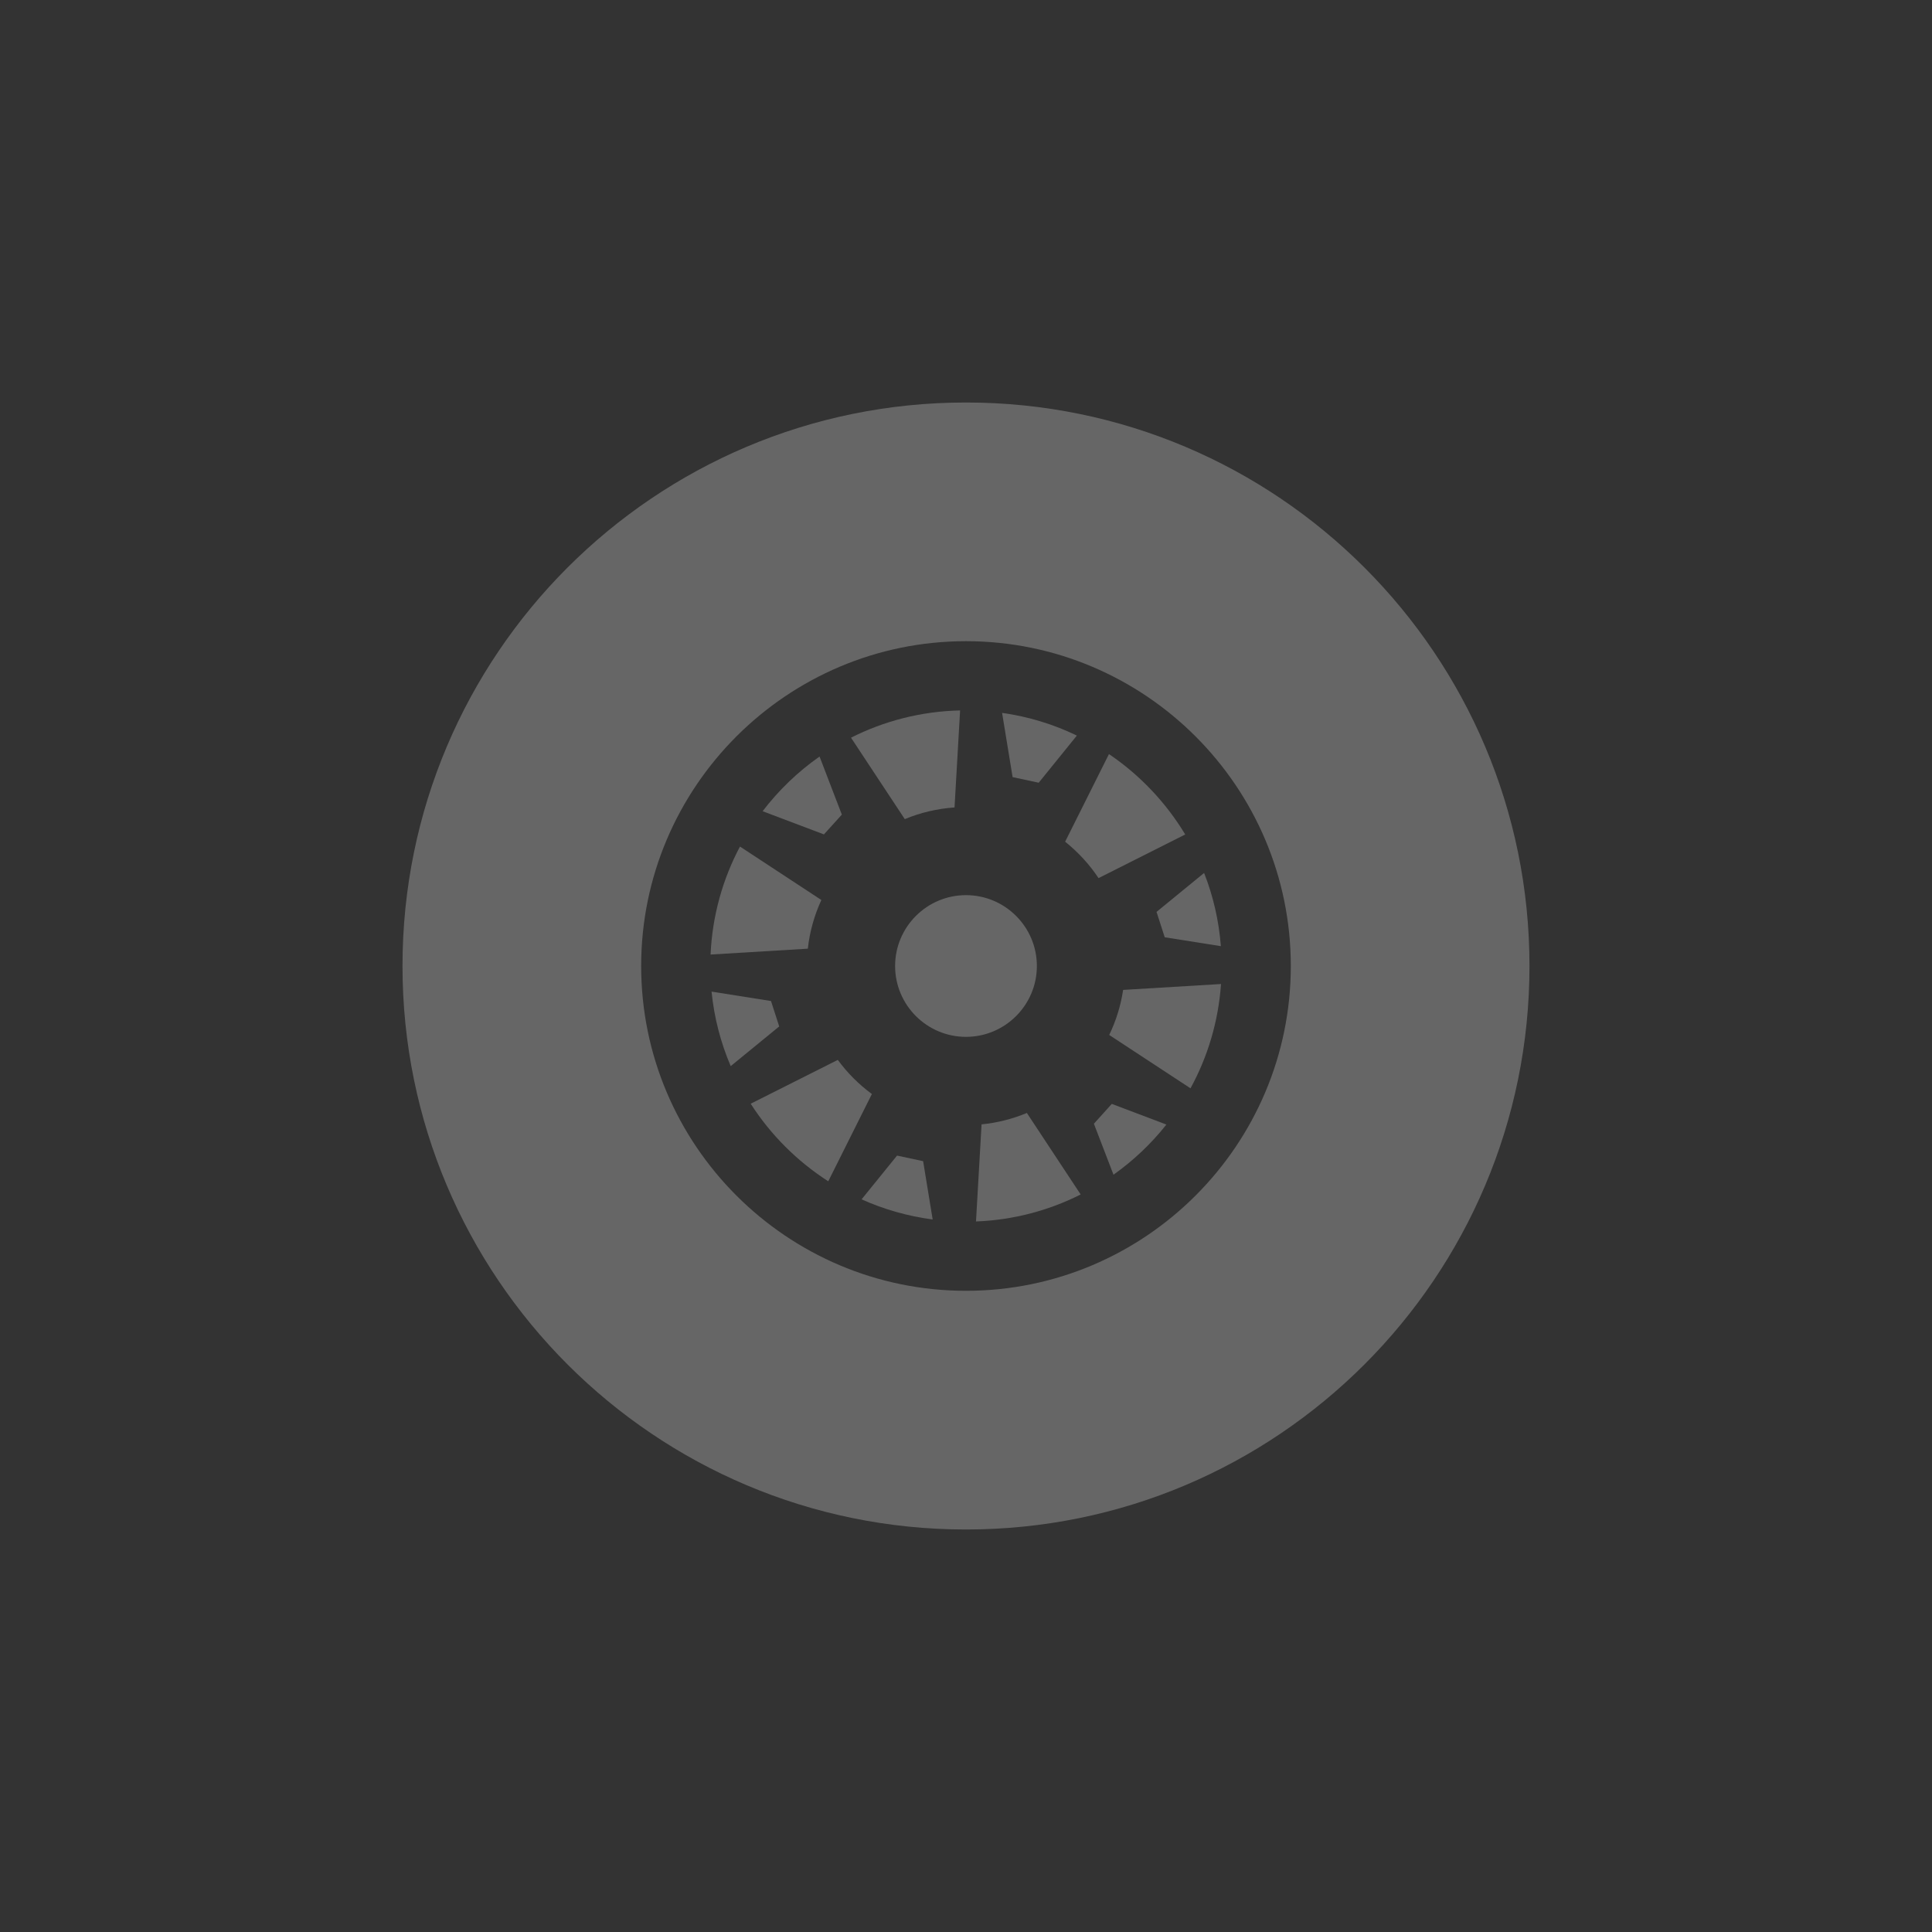 <?xml version="1.0" encoding="UTF-8"?>
<svg width="120px" height="120px" viewBox="0 0 120 120" version="1.1" xmlns="http://www.w3.org/2000/svg" xmlns:xlink="http://www.w3.org/1999/xlink">
    <rect x="0" y="0" width="120" height="120" fill="#333333" stroke="none"/>
    <title>domestic-icon03</title>
    <g id="Page-1" stroke="none" stroke-width="1" fill="none" fill-rule="evenodd" opacity="0.25">
        <g id="171512" fill="#FFFFFF" transform="translate(25, 25)">
            <path d="M27.037,40.832 L21.627,43.554 C22.868,45.487 24.513,47.13 26.445,48.372 L29.154,42.952 C28.345,42.356 27.631,41.642 27.037,40.832" id="Fill-1"></path>
            <path d="M34.288,25.151 L34.633,19.126 C32.201,19.182 29.904,19.785 27.858,20.819 L31.198,25.877 C32.16,25.475 33.201,25.229 34.288,25.151" id="Fill-2"></path>
            <path d="M35.967,44.836 L35.621,50.867 C37.952,50.778 40.153,50.183 42.122,49.191 L38.781,44.129 C37.899,44.495 36.955,44.739 35.967,44.836" id="Fill-3"></path>
            <path d="M27.288,25.597 L25.904,21.989 C24.557,22.935 23.364,24.081 22.368,25.386 L26.176,26.826 L27.288,25.597" id="Fill-4"></path>
            <path d="M39.402,35 C39.402,32.573 37.427,30.599 34.999,30.599 C32.572,30.599 30.597,32.573 30.597,35 C30.597,37.427 32.572,39.401 34.999,39.401 C37.427,39.401 39.402,37.427 39.402,35" id="Fill-5"></path>
            <path d="M26.016,30.9 L20.961,27.581 C19.891,29.599 19.242,31.874 19.135,34.288 L25.176,33.924 C25.292,32.856 25.585,31.841 26.016,30.9" id="Fill-6"></path>
            <path d="M30.717,46.776 L28.515,49.494 C29.894,50.113 31.377,50.54 32.93,50.744 L32.337,47.122 L30.717,46.776" id="Fill-7"></path>
            <path d="M22.888,37.175 L19.196,36.591 C19.359,38.218 19.767,39.772 20.386,41.218 L23.398,38.754 L22.888,37.175" id="Fill-8"></path>
            <path d="M47.344,33.216 L50.83,33.768 C50.707,32.175 50.35,30.648 49.789,29.221 L46.834,31.639 L47.344,33.216" id="Fill-9"></path>
            <path d="M43.895,39.283 L48.944,42.597 C50.01,40.649 50.676,38.452 50.839,36.119 L44.76,36.485 C44.611,37.473 44.316,38.412 43.895,39.283" id="Fill-10"></path>
            <path d="M34.999,55.174 C23.875,55.174 14.824,46.125 14.824,35 C14.824,23.875 23.875,14.825 34.999,14.825 C46.124,14.825 55.175,23.875 55.175,35 C55.175,46.125 46.124,55.174 34.999,55.174 Z M34.999,0 C15.669,0 2.67161026e-15,15.67 2.67161026e-15,35 C2.67161026e-15,54.329 15.669,70 34.999,70 C54.33,70 69.999,54.329 69.999,35 C69.999,15.67 54.33,0 34.999,0 L34.999,0 Z" id="Fill-11"></path>
            <path d="M39.516,23.616 L41.886,20.688 C40.446,19.992 38.883,19.51 37.242,19.278 L37.895,23.268 L39.516,23.616" id="Fill-12"></path>
            <path d="M48.616,26.831 C47.418,24.844 45.798,23.136 43.88,21.837 L41.158,27.279 C41.96,27.923 42.662,28.683 43.233,29.541 L48.616,26.831" id="Fill-13"></path>
            <path d="M42.944,44.797 L44.161,47.963 C45.399,47.085 46.506,46.036 47.447,44.848 L44.055,43.565 L42.944,44.797" id="Fill-14"></path>
        </g>
    </g>
</svg>